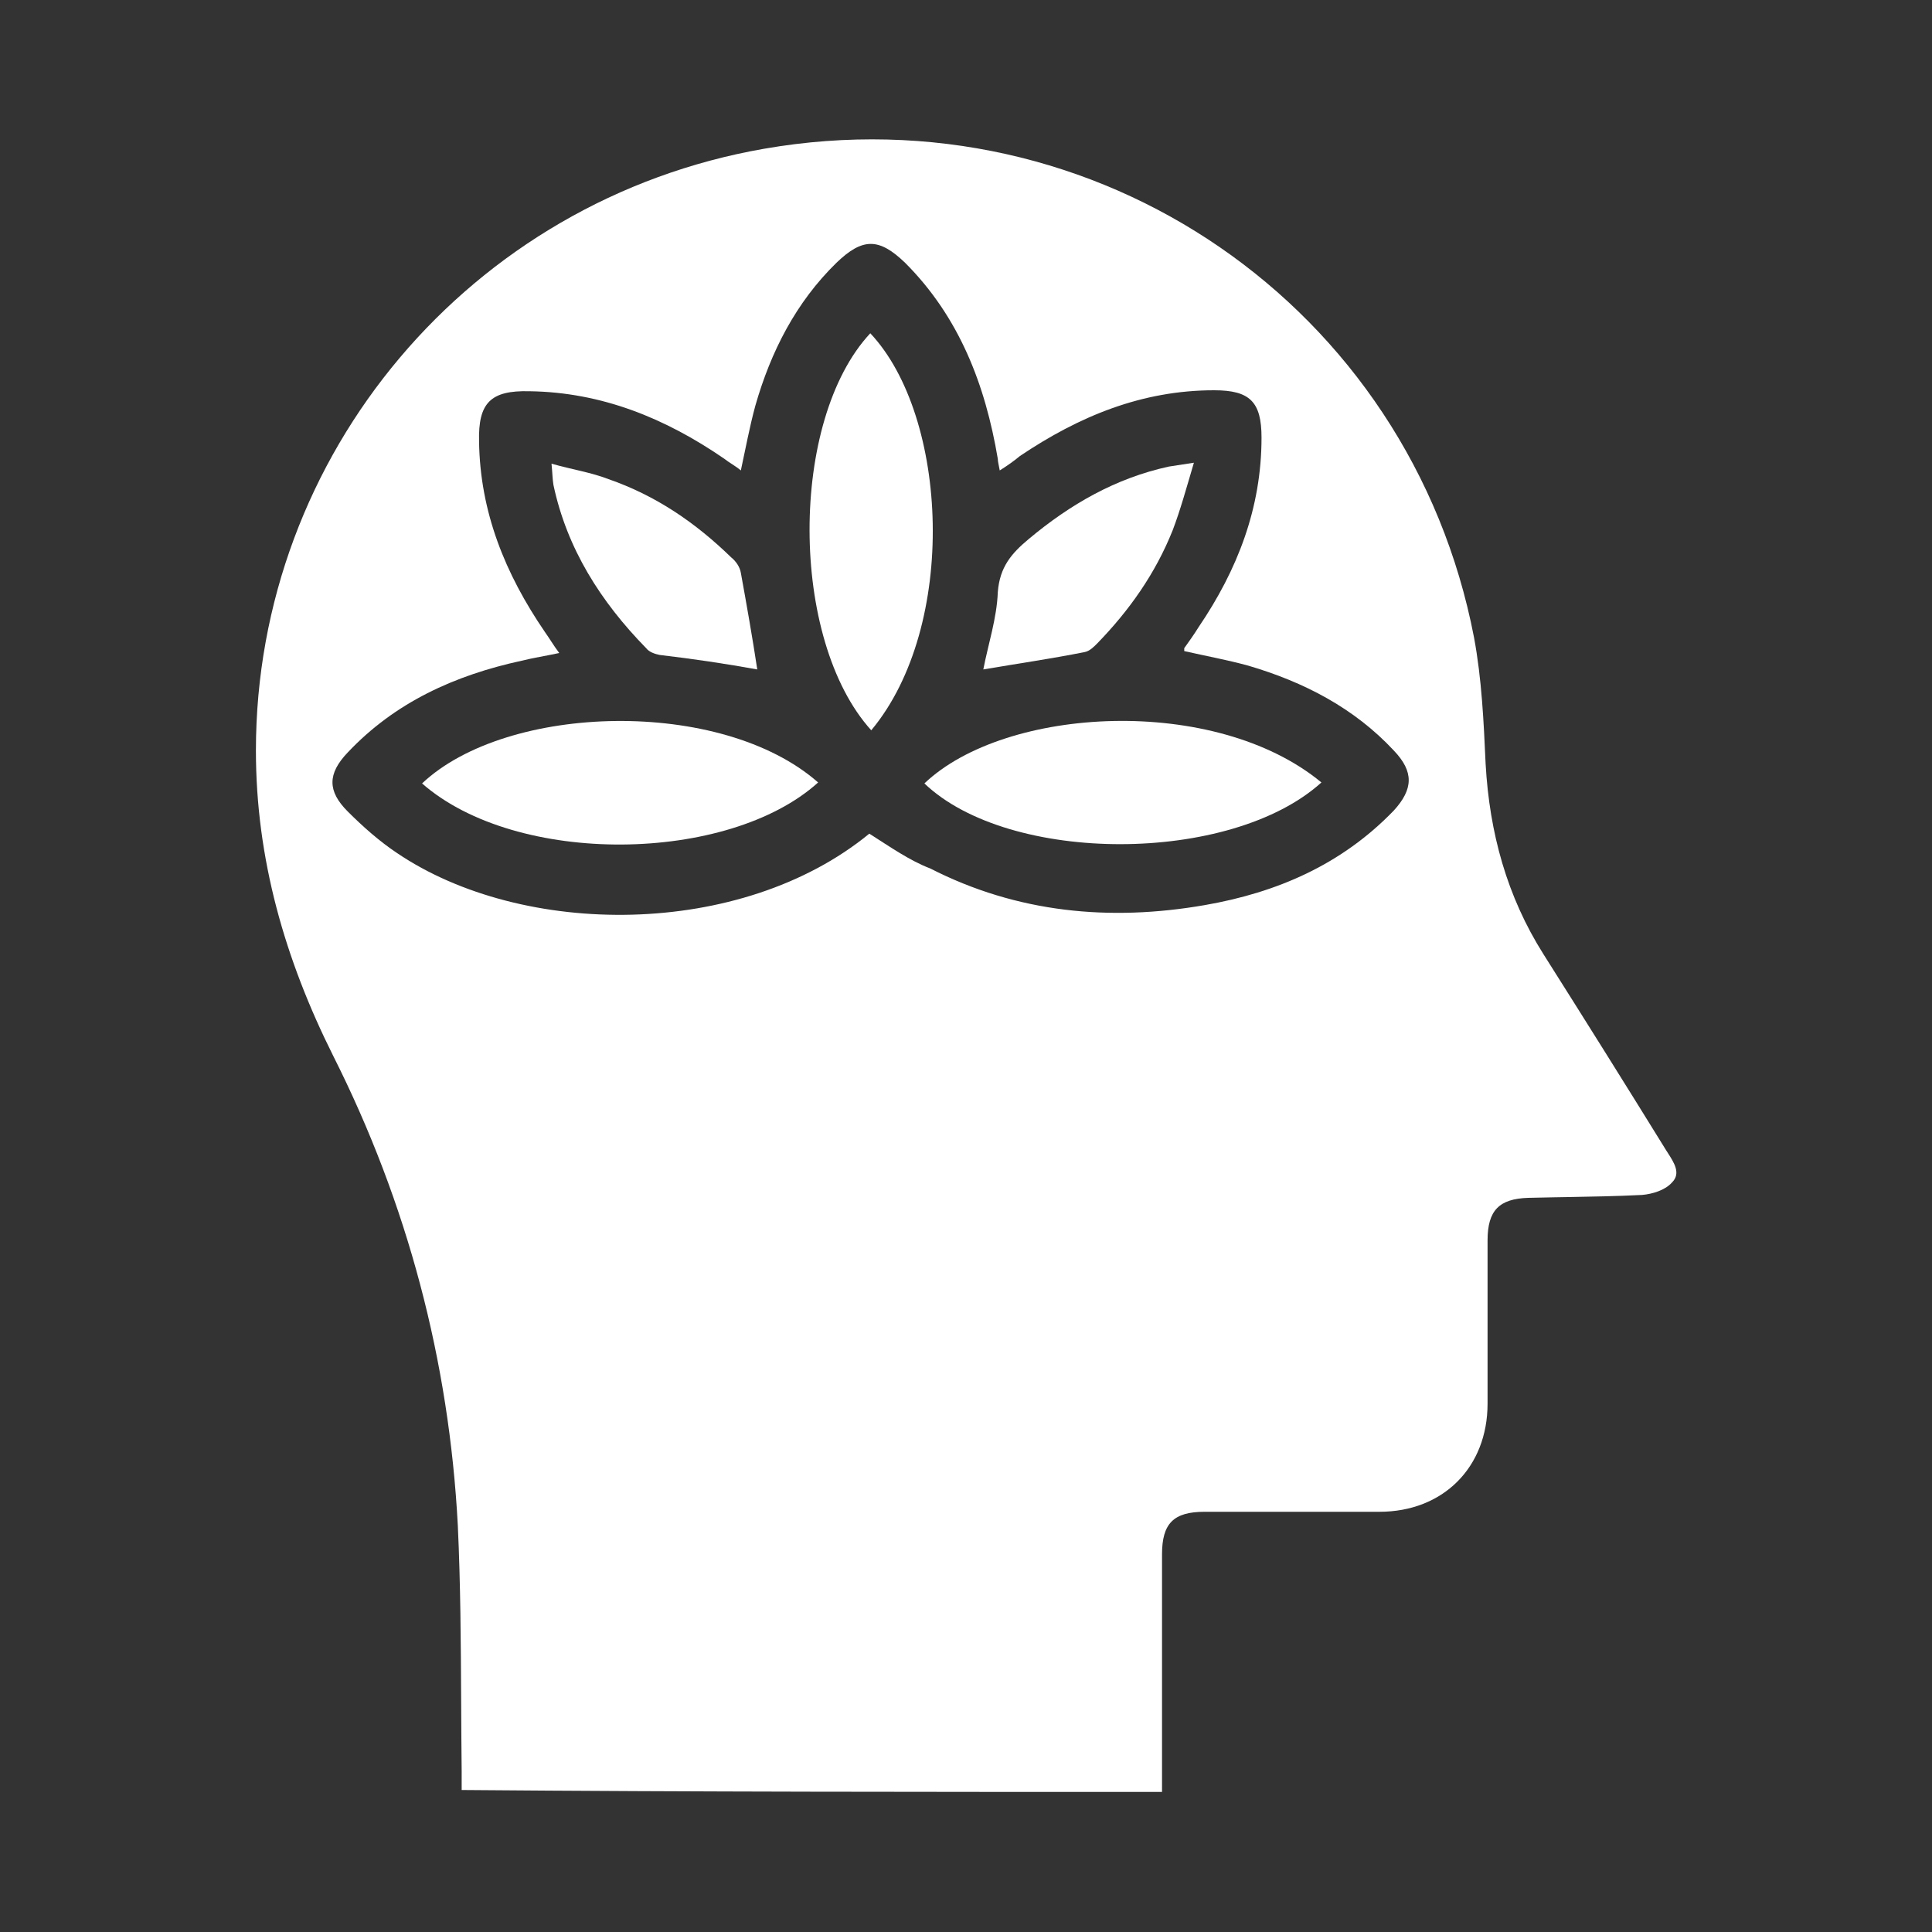 <svg width="26" height="26" viewBox="0 0 26 26" fill="none" xmlns="http://www.w3.org/2000/svg">
<rect x="0" y="0" width="26" height="26" fill="#333333" stroke="none"/>
<path fill-rule="evenodd" clip-rule="evenodd" d="M15.638 24.115V23.842V20.917C15.638 20.501 15.794 20.345 16.21 20.345H18.563C19.421 20.345 20.019 19.747 20.019 18.889V16.692C20.019 16.289 20.175 16.133 20.565 16.12C20.677 16.117 20.789 16.115 20.901 16.113C20.96 16.112 21.019 16.111 21.078 16.11C21.419 16.104 21.762 16.098 22.099 16.081C22.242 16.068 22.411 16.016 22.502 15.912C22.623 15.791 22.53 15.648 22.444 15.514C22.437 15.503 22.431 15.493 22.424 15.483C21.878 14.599 21.332 13.728 20.773 12.844C20.279 12.064 20.045 11.206 19.993 10.283C19.967 9.711 19.941 9.139 19.837 8.58C18.979 4.121 14.754 1.222 10.282 2.002C6.33 2.691 3.444 6.11 3.444 10.101C3.444 11.557 3.834 12.909 4.484 14.209C5.485 16.198 6.044 18.317 6.161 20.527C6.198 21.316 6.202 22.105 6.206 22.895C6.208 23.21 6.209 23.526 6.213 23.842V24.089C9.359 24.115 12.479 24.115 15.638 24.115ZM5.342 11.479C7.032 12.623 9.97 12.636 11.699 11.219C11.985 11.401 12.245 11.583 12.518 11.687C13.688 12.285 14.936 12.402 16.21 12.181C17.185 12.012 18.056 11.635 18.758 10.907C19.018 10.621 19.031 10.387 18.758 10.101C18.225 9.529 17.549 9.178 16.795 8.957C16.509 8.879 16.223 8.827 15.937 8.762V8.723C16.002 8.632 16.067 8.541 16.132 8.437C16.652 7.67 16.977 6.838 16.977 5.889C16.977 5.408 16.821 5.252 16.34 5.252C15.365 5.252 14.52 5.603 13.727 6.136C13.649 6.201 13.558 6.266 13.454 6.331C13.441 6.253 13.428 6.214 13.428 6.175C13.259 5.174 12.908 4.264 12.18 3.536C11.829 3.198 11.608 3.198 11.257 3.536C10.711 4.069 10.373 4.732 10.165 5.46C10.087 5.746 10.035 6.032 9.97 6.331C9.892 6.266 9.814 6.227 9.749 6.175C8.956 5.629 8.098 5.278 7.123 5.265C6.603 5.252 6.434 5.421 6.447 5.941C6.46 6.89 6.798 7.722 7.331 8.502C7.396 8.593 7.448 8.684 7.526 8.788C7.344 8.827 7.175 8.853 7.019 8.892C6.122 9.087 5.316 9.451 4.679 10.127C4.406 10.413 4.406 10.647 4.679 10.92C4.887 11.128 5.108 11.323 5.342 11.479Z" fill="white"/>
<path d="M11.725 9.828C12.895 8.424 12.765 5.603 11.712 4.485C10.62 5.655 10.62 8.606 11.725 9.828Z" fill="white"/>
<path d="M16.067 6.227C15.898 6.253 15.82 6.266 15.729 6.279C15.014 6.435 14.403 6.786 13.844 7.254C13.61 7.449 13.454 7.631 13.428 7.969C13.415 8.32 13.298 8.671 13.233 9.009C13.688 8.931 14.143 8.866 14.598 8.775C14.663 8.762 14.715 8.71 14.767 8.658C15.196 8.216 15.547 7.722 15.781 7.137C15.885 6.864 15.963 6.578 16.067 6.227Z" fill="white"/>
<path d="M17.783 10.53C16.353 9.347 13.532 9.503 12.44 10.543C13.584 11.635 16.561 11.635 17.783 10.53Z" fill="white"/>
<path d="M11.01 10.53C9.71 9.386 6.824 9.464 5.68 10.543C6.954 11.661 9.801 11.622 11.01 10.53Z" fill="white"/>
<path d="M10.191 9.009C10.126 8.58 10.048 8.138 9.97 7.709C9.957 7.631 9.905 7.553 9.84 7.501C9.359 7.033 8.826 6.669 8.189 6.448C7.955 6.357 7.695 6.318 7.422 6.24C7.435 6.37 7.435 6.448 7.448 6.526C7.63 7.384 8.085 8.099 8.696 8.723C8.735 8.775 8.813 8.801 8.878 8.814C9.32 8.866 9.762 8.931 10.191 9.009Z" fill="white"/>
<path fill-rule="evenodd" clip-rule="evenodd" d="M21.078 16.11C21.019 16.111 20.96 16.112 20.901 16.113L21.078 16.11Z" fill="white"/>
</svg>

